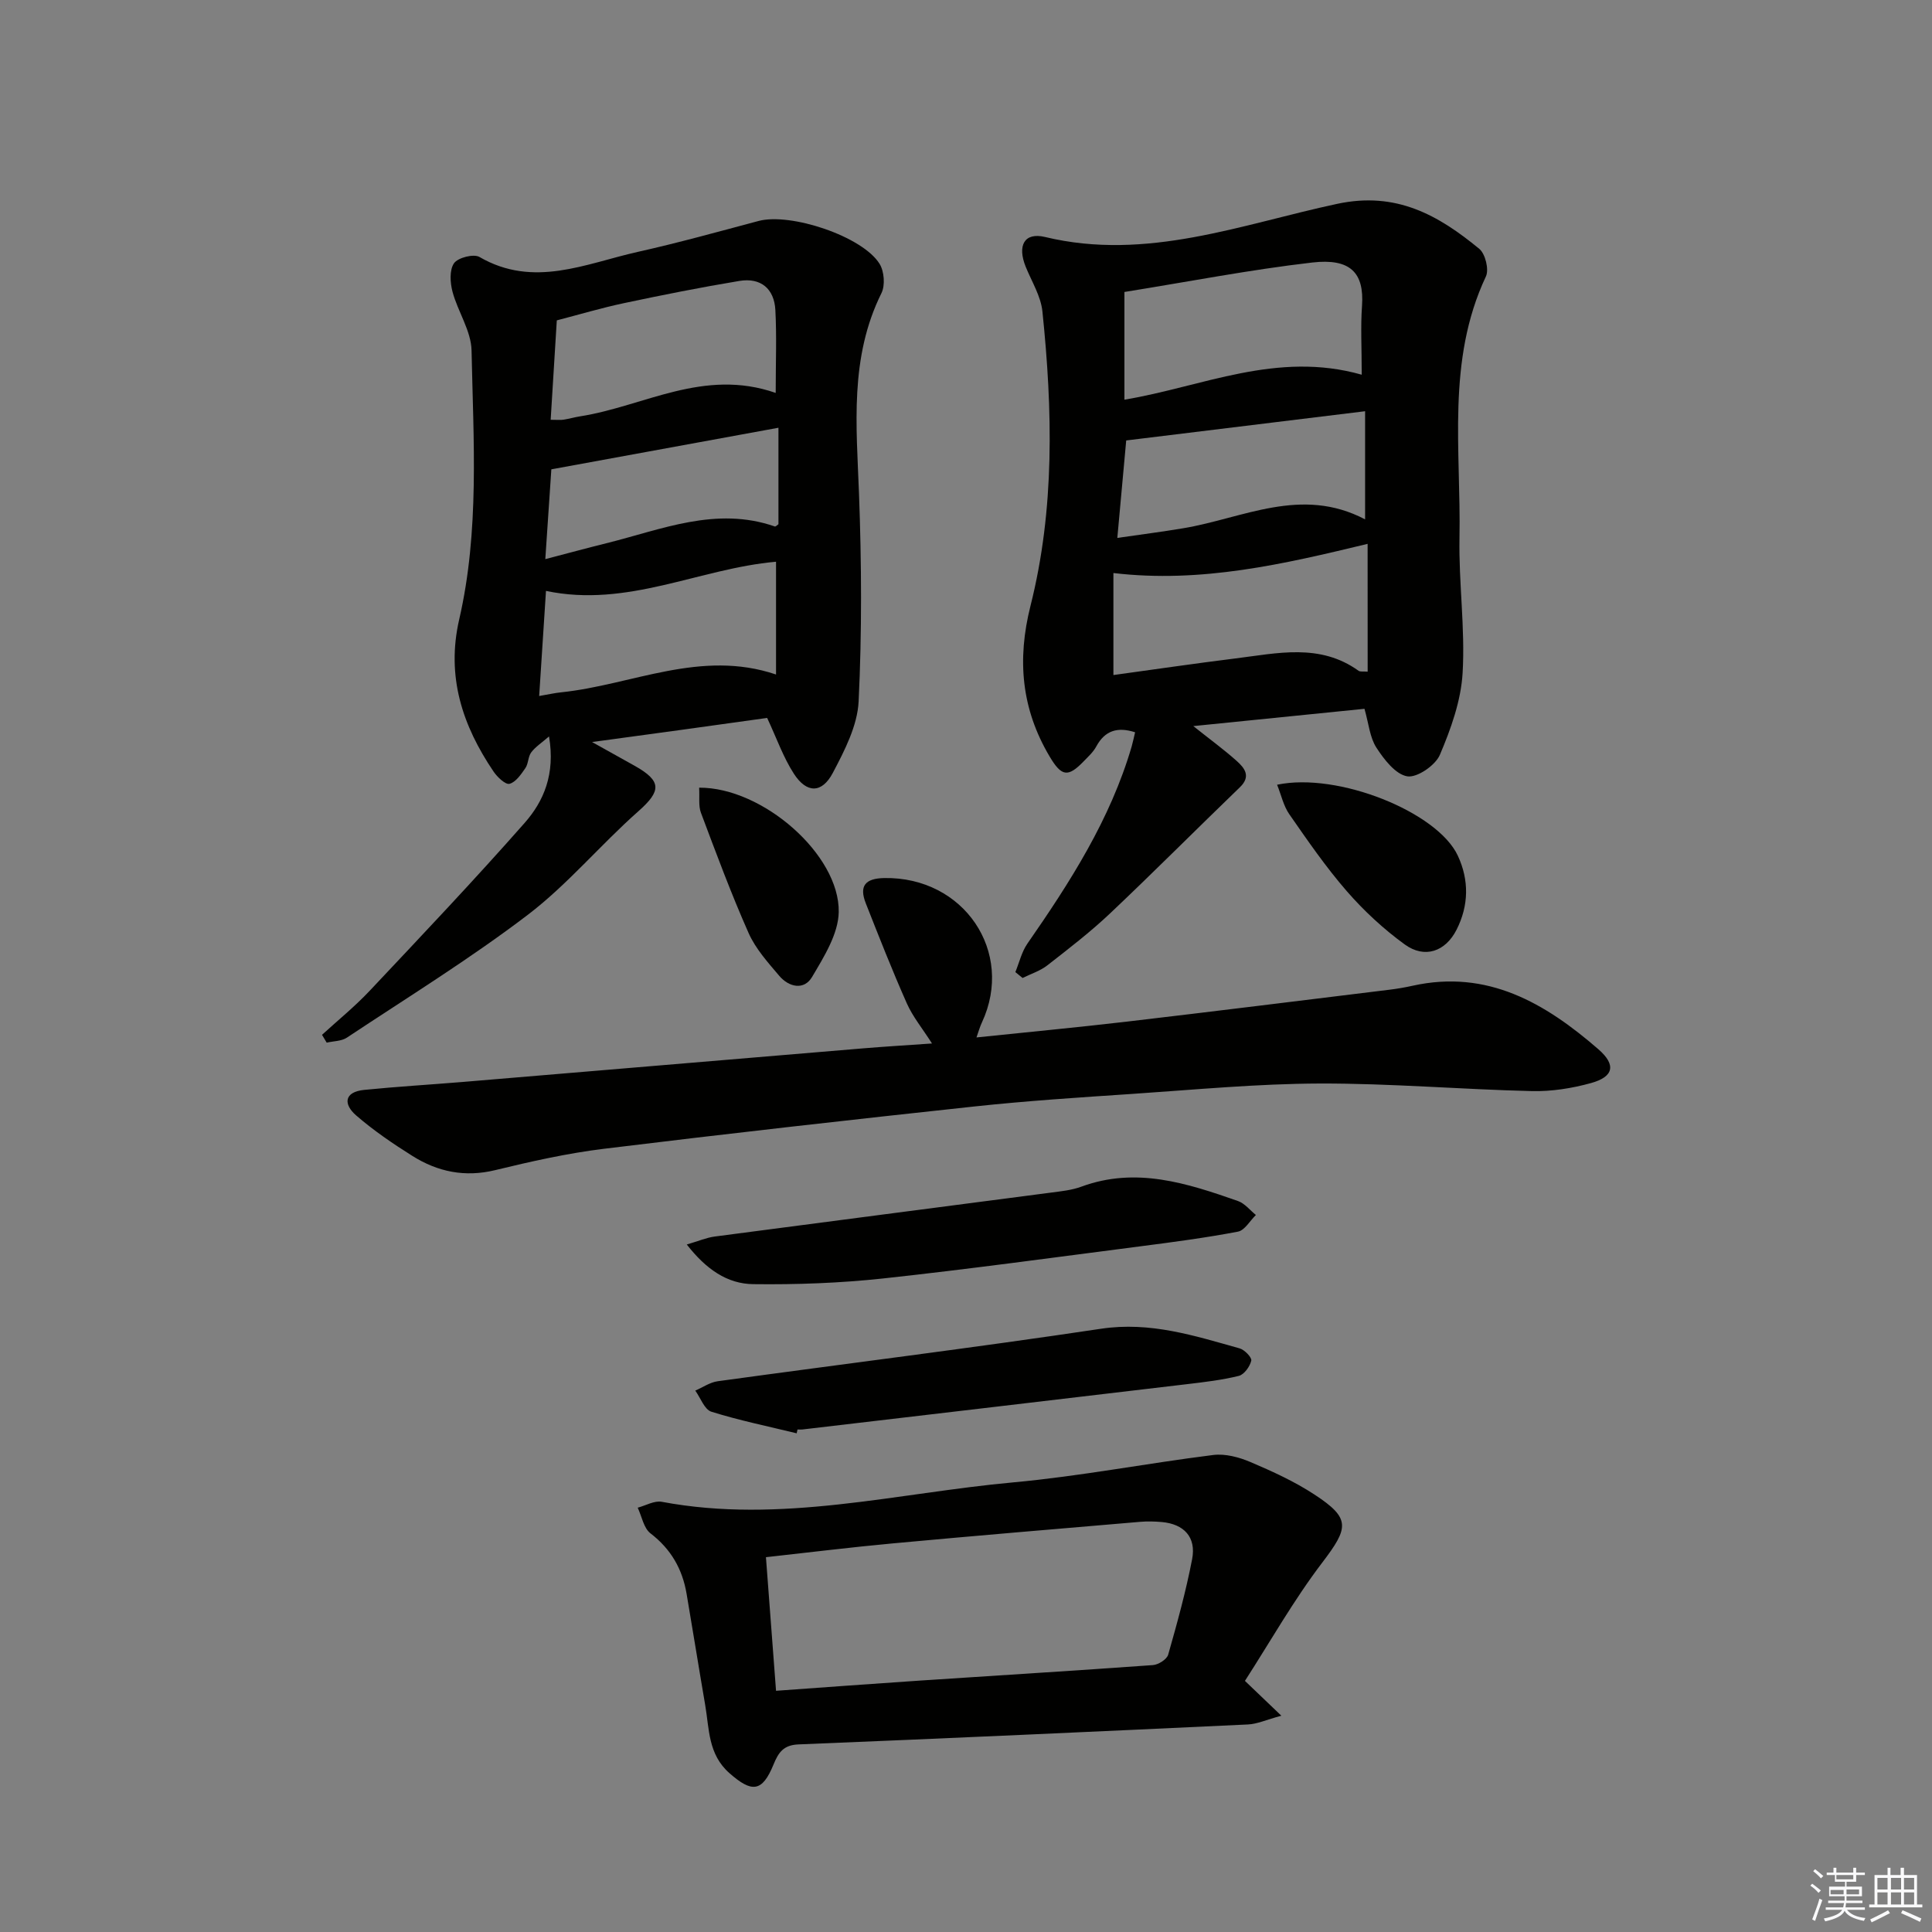 <svg enable-background="new 0 0 400 400" viewBox="0 0 400 400" xmlns="http://www.w3.org/2000/svg"><rect x="0" y="0" width="400" height="400" fill="#808080" stroke="none"/><g fill="#010100"><path d="m210.22 201.26c.81-1.97 1.3-4.17 2.49-5.89 8.85-12.74 17.18-25.74 21.59-40.82.27-.94.46-1.91.71-2.94-3.61-1.16-6.24-.4-8.05 2.96-.62 1.14-1.65 2.08-2.58 3.04-3.28 3.4-4.61 3.16-7.07-.99-5.84-9.83-6.77-20.03-3.96-31.18 5.06-20.07 4.58-40.55 2.47-60.97-.33-3.17-2.22-6.18-3.46-9.24-1.78-4.41-.28-7.2 4.02-6.16 21.04 5.06 40.64-2.63 60.49-6.87 12.21-2.61 20.92 2.34 29.4 9.32 1.25 1.03 2.05 4.28 1.37 5.72-8.21 17.44-5.13 35.98-5.47 54.15-.17 9.3 1.19 18.65.65 27.91-.33 5.76-2.42 11.6-4.71 16.98-.93 2.19-4.74 4.79-6.76 4.45-2.44-.42-4.8-3.5-6.39-5.95-1.36-2.11-1.58-4.96-2.46-8.03-11.62 1.17-23.1 2.33-35.44 3.58 3.45 2.75 6.34 4.85 8.99 7.22 1.63 1.46 3.01 3.18.66 5.44-8.98 8.66-17.78 17.51-26.84 26.08-4.1 3.88-8.6 7.34-13.05 10.81-1.48 1.15-3.39 1.75-5.11 2.6-.49-.42-.99-.82-1.49-1.22zm72.93-88.66c-17.33 4.18-34.44 8.19-52.63 6.04v21.12c8.54-1.17 16.89-2.4 25.27-3.44 8.67-1.07 17.48-3.2 25.49 2.56.34.24.95.1 1.88.18-.01-8.67-.01-17.24-.01-26.46zm-1.22-35.02c0-5.63-.25-9.95.06-14.24.49-6.91-2.45-9.89-10.29-8.99-12.82 1.48-25.52 3.95-38.9 6.1v22.3c16.11-2.68 31.58-10.16 49.13-5.17zm.7 29.95c0-8.28 0-15.39 0-22.39-16.55 2.02-32.77 4.01-49.46 6.05-.55 5.98-1.16 12.68-1.84 20.18 4.91-.71 9.29-1.27 13.64-2 12.39-2.06 24.43-8.79 37.66-1.84z"/><path d="m158.83 148.64c-5.63.78-11.52 1.61-17.4 2.42-5.76.79-11.51 1.57-18.85 2.57 3.68 2.05 6.25 3.48 8.82 4.92 5.66 3.18 5.51 5.21.77 9.41-7.83 6.92-14.62 15.13-22.89 21.44-11.99 9.13-24.88 17.08-37.46 25.43-1.13.75-2.77.71-4.18 1.04-.32-.54-.65-1.08-.97-1.62 3.3-3.02 6.79-5.85 9.85-9.1 10.81-11.48 21.66-22.92 32.08-34.75 3.96-4.49 6.4-10.11 5.07-17.93-1.53 1.33-2.83 2.16-3.69 3.31-.66.88-.57 2.32-1.2 3.24-.89 1.29-1.98 2.91-3.29 3.26-.83.22-2.53-1.39-3.3-2.53-6.46-9.55-9.83-19.7-7.12-31.49 4.23-18.36 2.94-37.09 2.56-55.69-.08-4.07-2.84-8.04-3.94-12.16-.5-1.88-.66-4.51.31-5.91.81-1.16 4.06-1.99 5.26-1.3 11.22 6.51 21.95 1.38 32.74-1.04 8.41-1.88 16.72-4.19 25.05-6.41 6.64-1.77 21.55 3.19 25.06 8.88.96 1.55 1.18 4.45.39 6.05-6.63 13.35-5.18 27.43-4.65 41.58.53 14.31.61 28.67-.08 42.96-.25 5.03-2.9 10.17-5.34 14.79-2.26 4.29-5.42 4.27-8.06.19-2.21-3.41-3.58-7.38-5.54-11.56zm-44.82-61.73c1.34 0 2.02.08 2.67-.02 1.15-.18 2.27-.51 3.41-.69 13.22-2.06 25.57-10.05 40.51-4.85 0-6.34.22-11.77-.07-17.17-.24-4.41-3.02-6.74-7.42-6.02-7.99 1.32-15.94 2.91-23.87 4.59-4.78 1.01-9.48 2.42-13.96 3.58-.44 7.19-.84 13.64-1.27 20.58zm46.66 29.39c-15.95 1.41-30.74 9.6-47.63 6.04-.48 7.38-.93 14.36-1.41 21.76 1.95-.33 3.23-.63 4.53-.76 14.73-1.53 28.9-8.97 44.51-3.69 0-8.16 0-15.73 0-23.35zm.5-27.74c-16.06 2.94-31.44 5.76-47.02 8.61-.4 5.9-.81 11.98-1.25 18.59 4.64-1.21 8.62-2.29 12.61-3.28 11.46-2.84 22.73-7.71 34.91-3.48.18.06.52-.32.75-.47 0-6.47 0-12.89 0-19.97z"/><path d="m202.17 214.79c10.6-1.11 20.83-2.07 31.02-3.26 18.15-2.13 36.28-4.39 54.41-6.61 1.64-.2 3.29-.48 4.9-.84 15.48-3.42 27.44 3.62 38.42 13.15 3.74 3.25 3.18 5.71-1.53 7.01-3.95 1.09-8.17 1.76-12.25 1.66-14.63-.35-29.24-1.61-43.86-1.57-12.95.04-25.9 1.28-38.83 2.15-10.94.73-21.89 1.44-32.78 2.61-25.58 2.75-51.15 5.63-76.69 8.76-7.55.93-15.04 2.61-22.44 4.41-6.27 1.53-11.9.36-17.13-2.92-4.06-2.55-8.07-5.28-11.68-8.41-2.64-2.29-2.54-4.86 1.68-5.28 6.77-.68 13.57-1.08 20.36-1.64 27.65-2.31 55.29-4.65 82.94-6.96 4.46-.37 8.93-.64 14.25-1.01-2.01-3.15-3.99-5.55-5.21-8.3-3.03-6.82-5.76-13.78-8.5-20.73-1.41-3.59-.12-5.15 3.84-5.22 16.45-.28 27.01 15.26 20.21 29.89-.41.86-.67 1.81-1.13 3.11z"/><path d="m257.75 348.01c2.72 2.6 4.59 4.39 7.54 7.21-3.12.84-4.99 1.72-6.9 1.81-31.02 1.46-62.04 2.87-93.07 4.13-3.11.13-4.14 1.65-5.17 4.16-2.35 5.76-4.5 5.87-9.13 1.79-4.44-3.91-4.16-9.15-5.02-14.12-1.32-7.67-2.54-15.35-3.85-23.02-.87-5.12-3.23-9.25-7.47-12.5-1.41-1.08-1.8-3.51-2.65-5.32 1.66-.44 3.44-1.5 4.97-1.22 24.6 4.63 48.59-1.81 72.78-4.02 13.86-1.27 27.58-3.94 41.41-5.67 2.48-.31 5.32.45 7.68 1.45 4.56 1.94 9.14 4.03 13.26 6.73 7.56 4.95 7.13 6.86 1.64 14.08-5.92 7.77-10.76 16.35-16.02 24.51zm-97.08 2.05c10.22-.73 19.98-1.46 29.74-2.11 16.09-1.07 32.19-2.05 48.28-3.21 1.14-.08 2.9-1.19 3.17-2.16 1.86-6.54 3.68-13.12 4.96-19.79.87-4.54-1.68-7.26-6.29-7.67-1.49-.13-3.01-.17-4.49-.04-17.06 1.45-34.12 2.88-51.17 4.46-8.7.8-17.38 1.88-26.29 2.86.71 9.4 1.38 18.3 2.09 27.66z"/><path d="m142.19 257.66c2.47-.72 4.1-1.43 5.79-1.65 23.19-3.06 46.39-6.05 69.58-9.09 2.13-.28 4.34-.5 6.34-1.24 11.3-4.16 21.88-.71 32.41 2.98 1.4.49 2.48 1.9 3.71 2.89-1.23 1.19-2.31 3.18-3.72 3.45-6.67 1.27-13.41 2.16-20.15 3.03-17.76 2.29-35.5 4.73-53.3 6.66-8.9.96-17.91 1.29-26.86 1.18-5.44-.04-9.83-3.12-13.8-8.21z"/><path d="m164.94 296.75c-5.9-1.44-11.87-2.66-17.66-4.47-1.43-.45-2.24-2.86-3.33-4.37 1.55-.67 3.04-1.72 4.65-1.94 26.46-3.64 52.97-6.91 79.38-10.87 10.17-1.52 19.32 1.45 28.68 4.07 1.02.29 2.56 1.89 2.4 2.54-.28 1.22-1.47 2.87-2.57 3.15-3.52.87-7.16 1.29-10.77 1.72-26.53 3.15-53.07 6.26-79.6 9.38-.33.04-.67 0-1 0-.06.28-.12.54-.18.79z"/><path d="m264.41 162.47c12.6-2.65 33.2 5.65 37.41 14.68 2.37 5.07 2.28 10.33-.25 15.33-2.31 4.56-6.62 6.04-10.73 3.06-4.38-3.18-8.45-6.95-12-11.03-4.34-4.99-8.12-10.49-11.91-15.94-1.2-1.73-1.66-3.96-2.52-6.1z"/><path d="m144.75 163.08c13.13-.09 29.11 13.88 28.9 25.75-.08 4.54-3.06 9.27-5.52 13.44-1.66 2.81-4.79 2.12-6.79-.23-2.35-2.77-4.9-5.6-6.35-8.86-3.62-8.16-6.73-16.55-9.87-24.91-.54-1.44-.25-3.19-.37-5.19z"/></g><path d="m374.8 390.4.4-.4c.7.5 1.3 1 1.8 1.4l-.5.5c-.5-.6-1.1-1.1-1.7-1.5zm1 7.3-.6-.3c.5-1.4 1.1-2.8 1.5-4.3.2.1.4.2.6.3-.5 1.3-1 2.8-1.5 4.3zm-.4-10.3.4-.4c.4.3 1 .8 1.7 1.4l-.5.5c-.4-.5-1-1-1.6-1.5zm2.5.3h1.7v-1h.6v1h3.5v-1h.6v1h1.8v.5h-1.8v1.4h-2v1h3.2v2h-3.2v.9h3.3v.5h-3.4c0 .3-.1.6-.1.9h4v.5h-3.7c.7.9 1.9 1.5 3.8 1.7-.1.2-.2.4-.3.6-2.1-.4-3.5-1.1-4-2.1-.4 1-1.8 1.7-4 2.2-.1-.2-.2-.4-.3-.6 2.1-.4 3.4-1 3.8-1.8h-3.4v-.5h3.6c.1-.3.1-.6.2-.9h-3.3v-.5h3.4c0-.3 0-.6 0-.9h-3.2v-2h3.3v-1h-2.1v-1.4h-1.7v-.5zm1.1 3.5v1h2.7c0-.3 0-.4 0-.4 0-.1 0-.2 0-.2 0-.1 0-.2 0-.3h-2.7zm1.2-3v.9h3.5v-.9zm4.7 3h-2.6v.6.4h2.6z" fill="#fafafb"/><path d="m393.6 386.7h.6v1.5h2.7v6.1h1.1v.6h-11v-.6h1.1v-6.1h2.7v-1.5h.6v1.5h2.1v-1.5zm-2.7 8.8.4.6c-1.2.6-2.5 1.3-3.8 1.9-.1-.2-.2-.4-.3-.6 1.2-.6 2.5-1.2 3.7-1.9zm-2.2-6.7v2.4h2.1v-2.4zm0 3v2.5h2.1v-2.5zm2.8-3v2.4h2.1v-2.4zm0 3v2.5h2.1v-2.5zm6 6.1c-1.4-.7-2.7-1.3-3.9-1.8l.3-.6c1.5.6 2.7 1.2 3.9 1.7zm-1.2-9.1h-2.1v2.4h2.1zm-2.1 3v2.5h2.1v-2.5z" fill="#fafafb"/></svg>